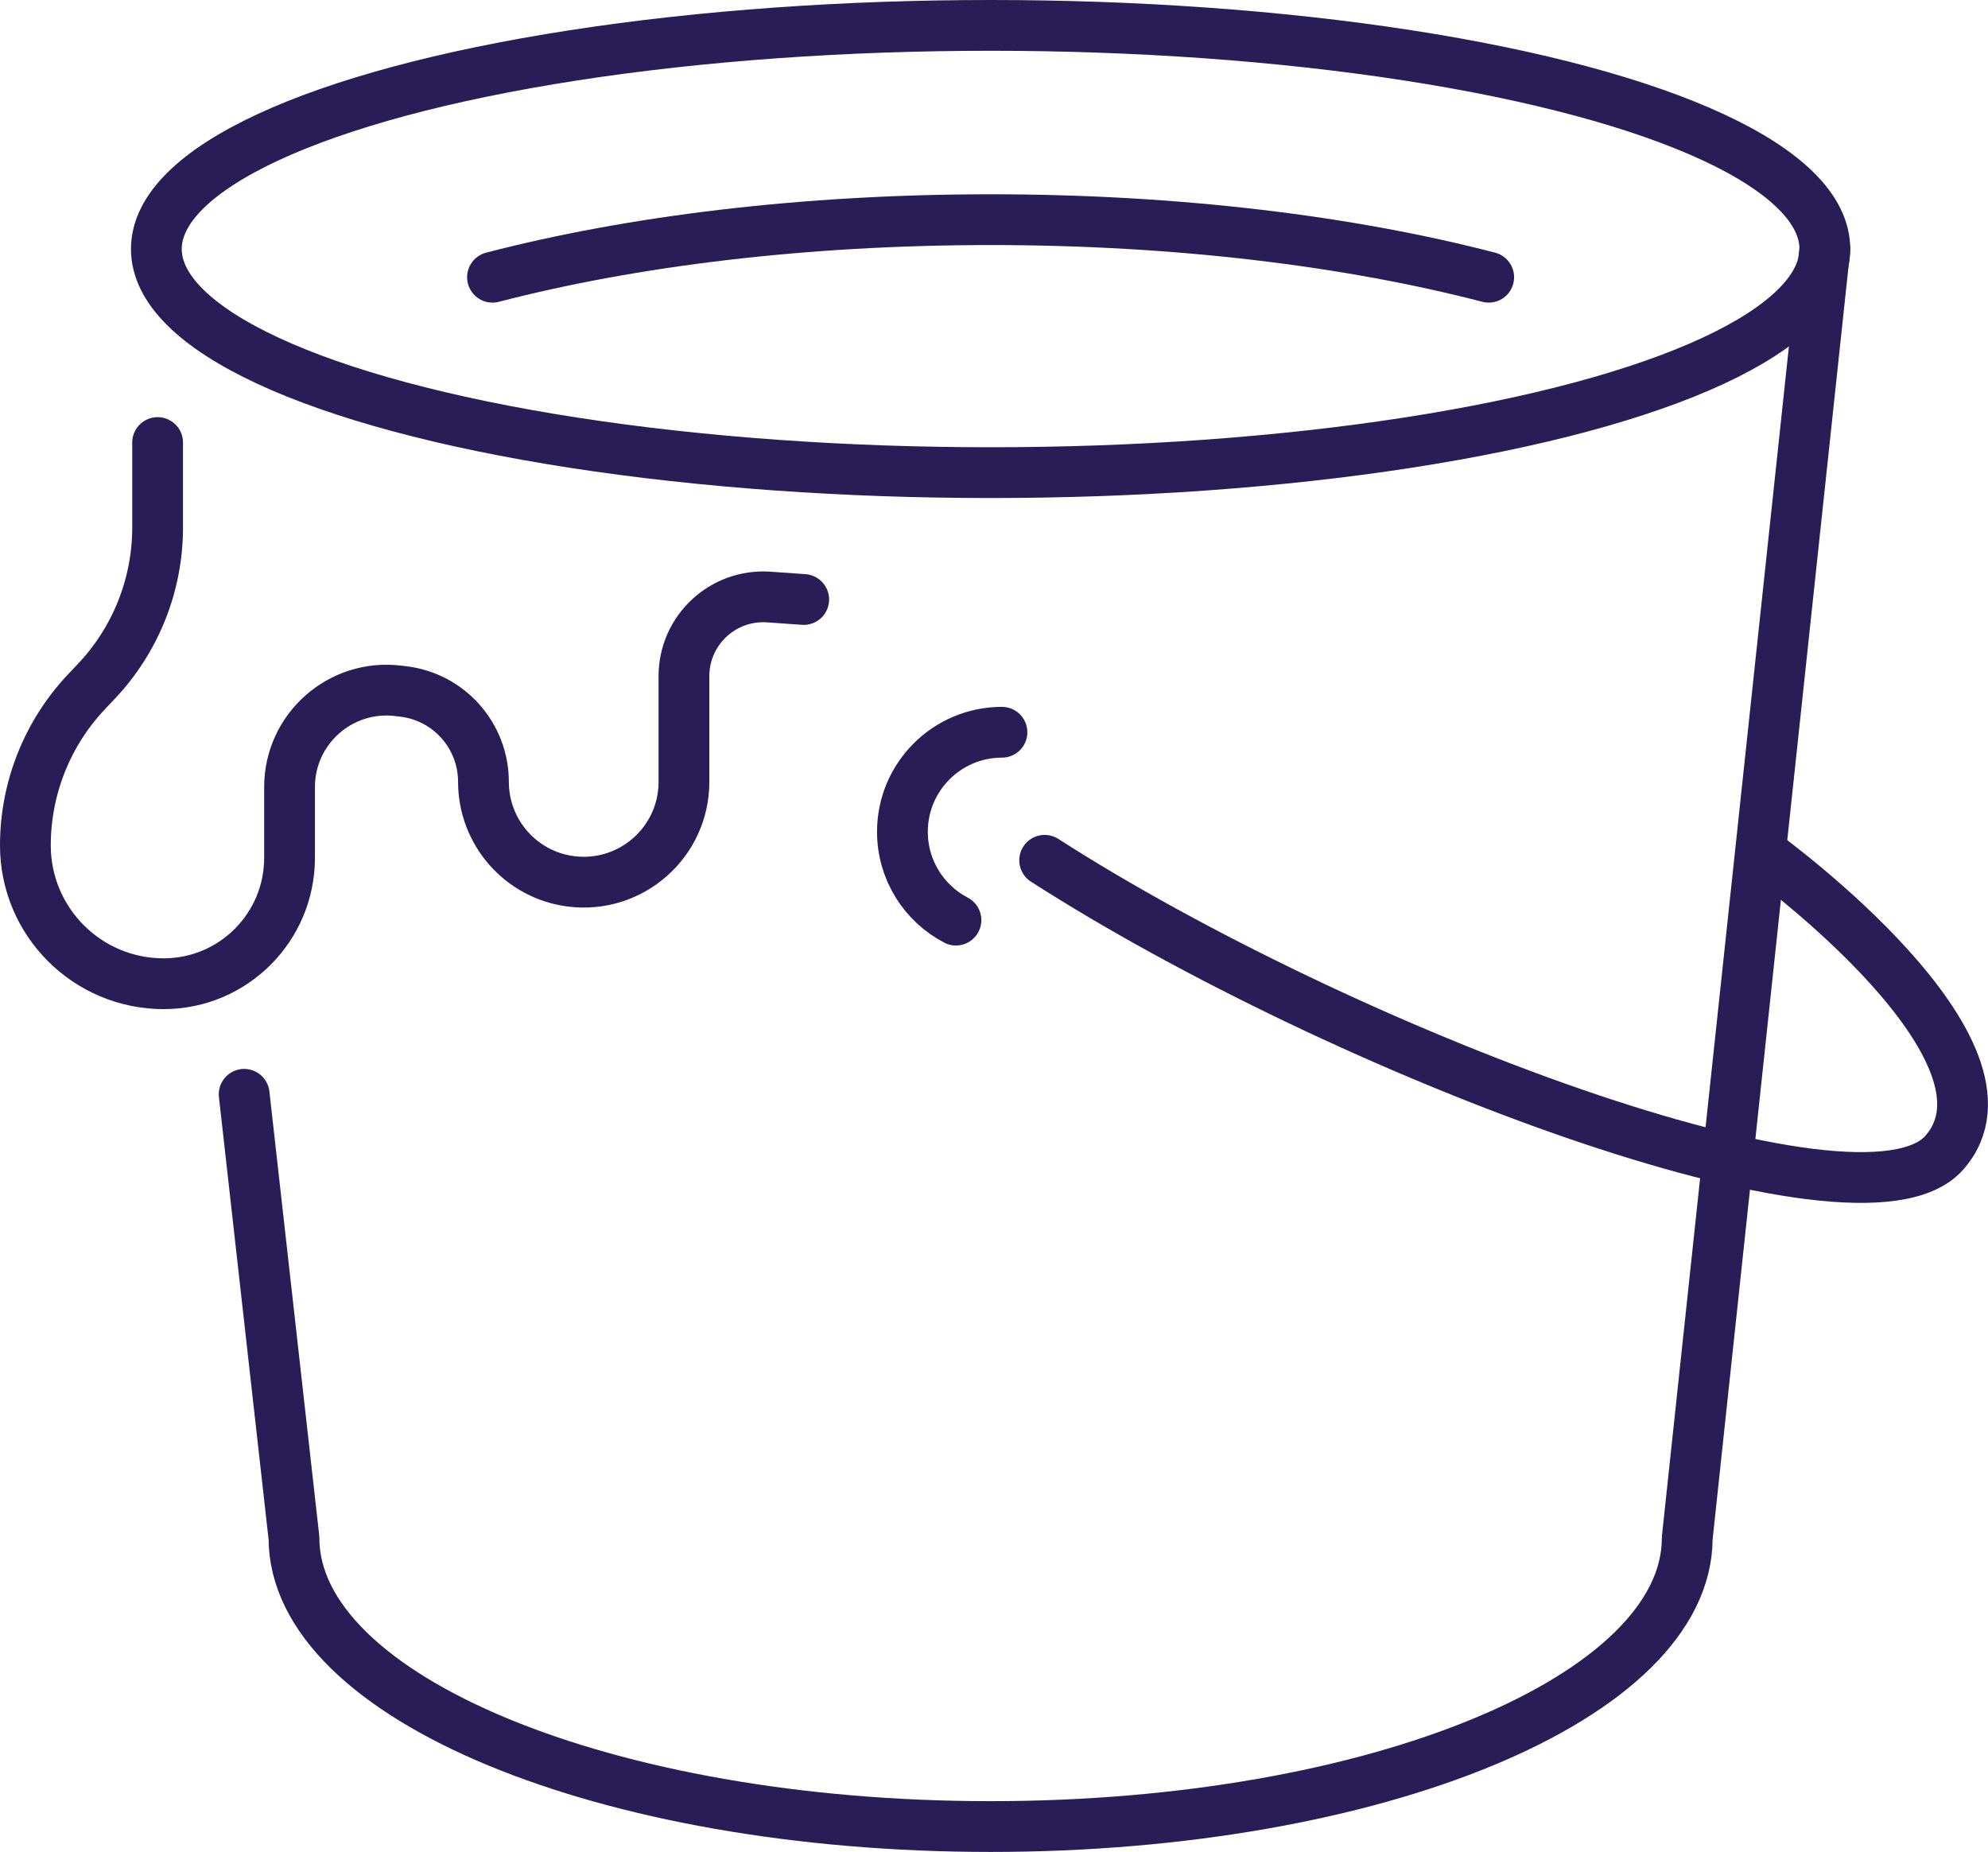 <?xml version="1.0" encoding="UTF-8"?>
<svg xmlns="http://www.w3.org/2000/svg" id="_ëîé_1" viewBox="0 0 266.25 248.03">
  <defs>
    <style>.cls-1{fill:none;stroke:#281d57;stroke-linecap:round;stroke-linejoin:round;stroke-width:6.8px;}</style>
  </defs>
  <path class="cls-1" d="M244.4,33.35l-18.43,172.63c0,21.35-41.77,38.65-93.3,38.65s-93.3-17.31-93.3-38.65l-6.67-59.42"></path>
  <path class="cls-1" d="M139.91,115.22c39.66,25.48,109.18,51.9,120.46,39.19,12.02-13.54-23.63-39.6-23.63-39.6"></path>
  <path class="cls-1" d="M128.03,123.23c-4.26-2.22-7.17-6.69-7.17-11.83,0-7.36,5.97-13.33,13.33-13.33"></path>
  <path class="cls-1" d="M107.64,80.29l-4.67-.33c-6.15-.43-11.37,4.44-11.37,10.6v14.16c0,8.09-7.1,14.34-15.13,13.32h0c-6.7-.86-11.72-6.56-11.72-13.32h0c0-6.16-4.58-11.35-10.69-12.11l-.68-.08c-7.75-.97-14.6,5.07-14.6,12.88v9.48c0,9.3-7.54,16.85-16.84,16.86h0c-10.24.01-18.54-8.29-18.54-18.52h0c0-7.68,2.95-15.07,8.24-20.64l1.23-1.3c5.29-5.57,8.24-12.96,8.24-20.64v-11.38"></path>
  <ellipse class="cls-1" cx="132.67" cy="33.35" rx="111.73" ry="29.95"></ellipse>
  <path class="cls-1" d="M65.96,37.13c18.62-4.84,41.7-7.71,66.71-7.71s48.09,2.87,66.71,7.71"></path>
</svg>
